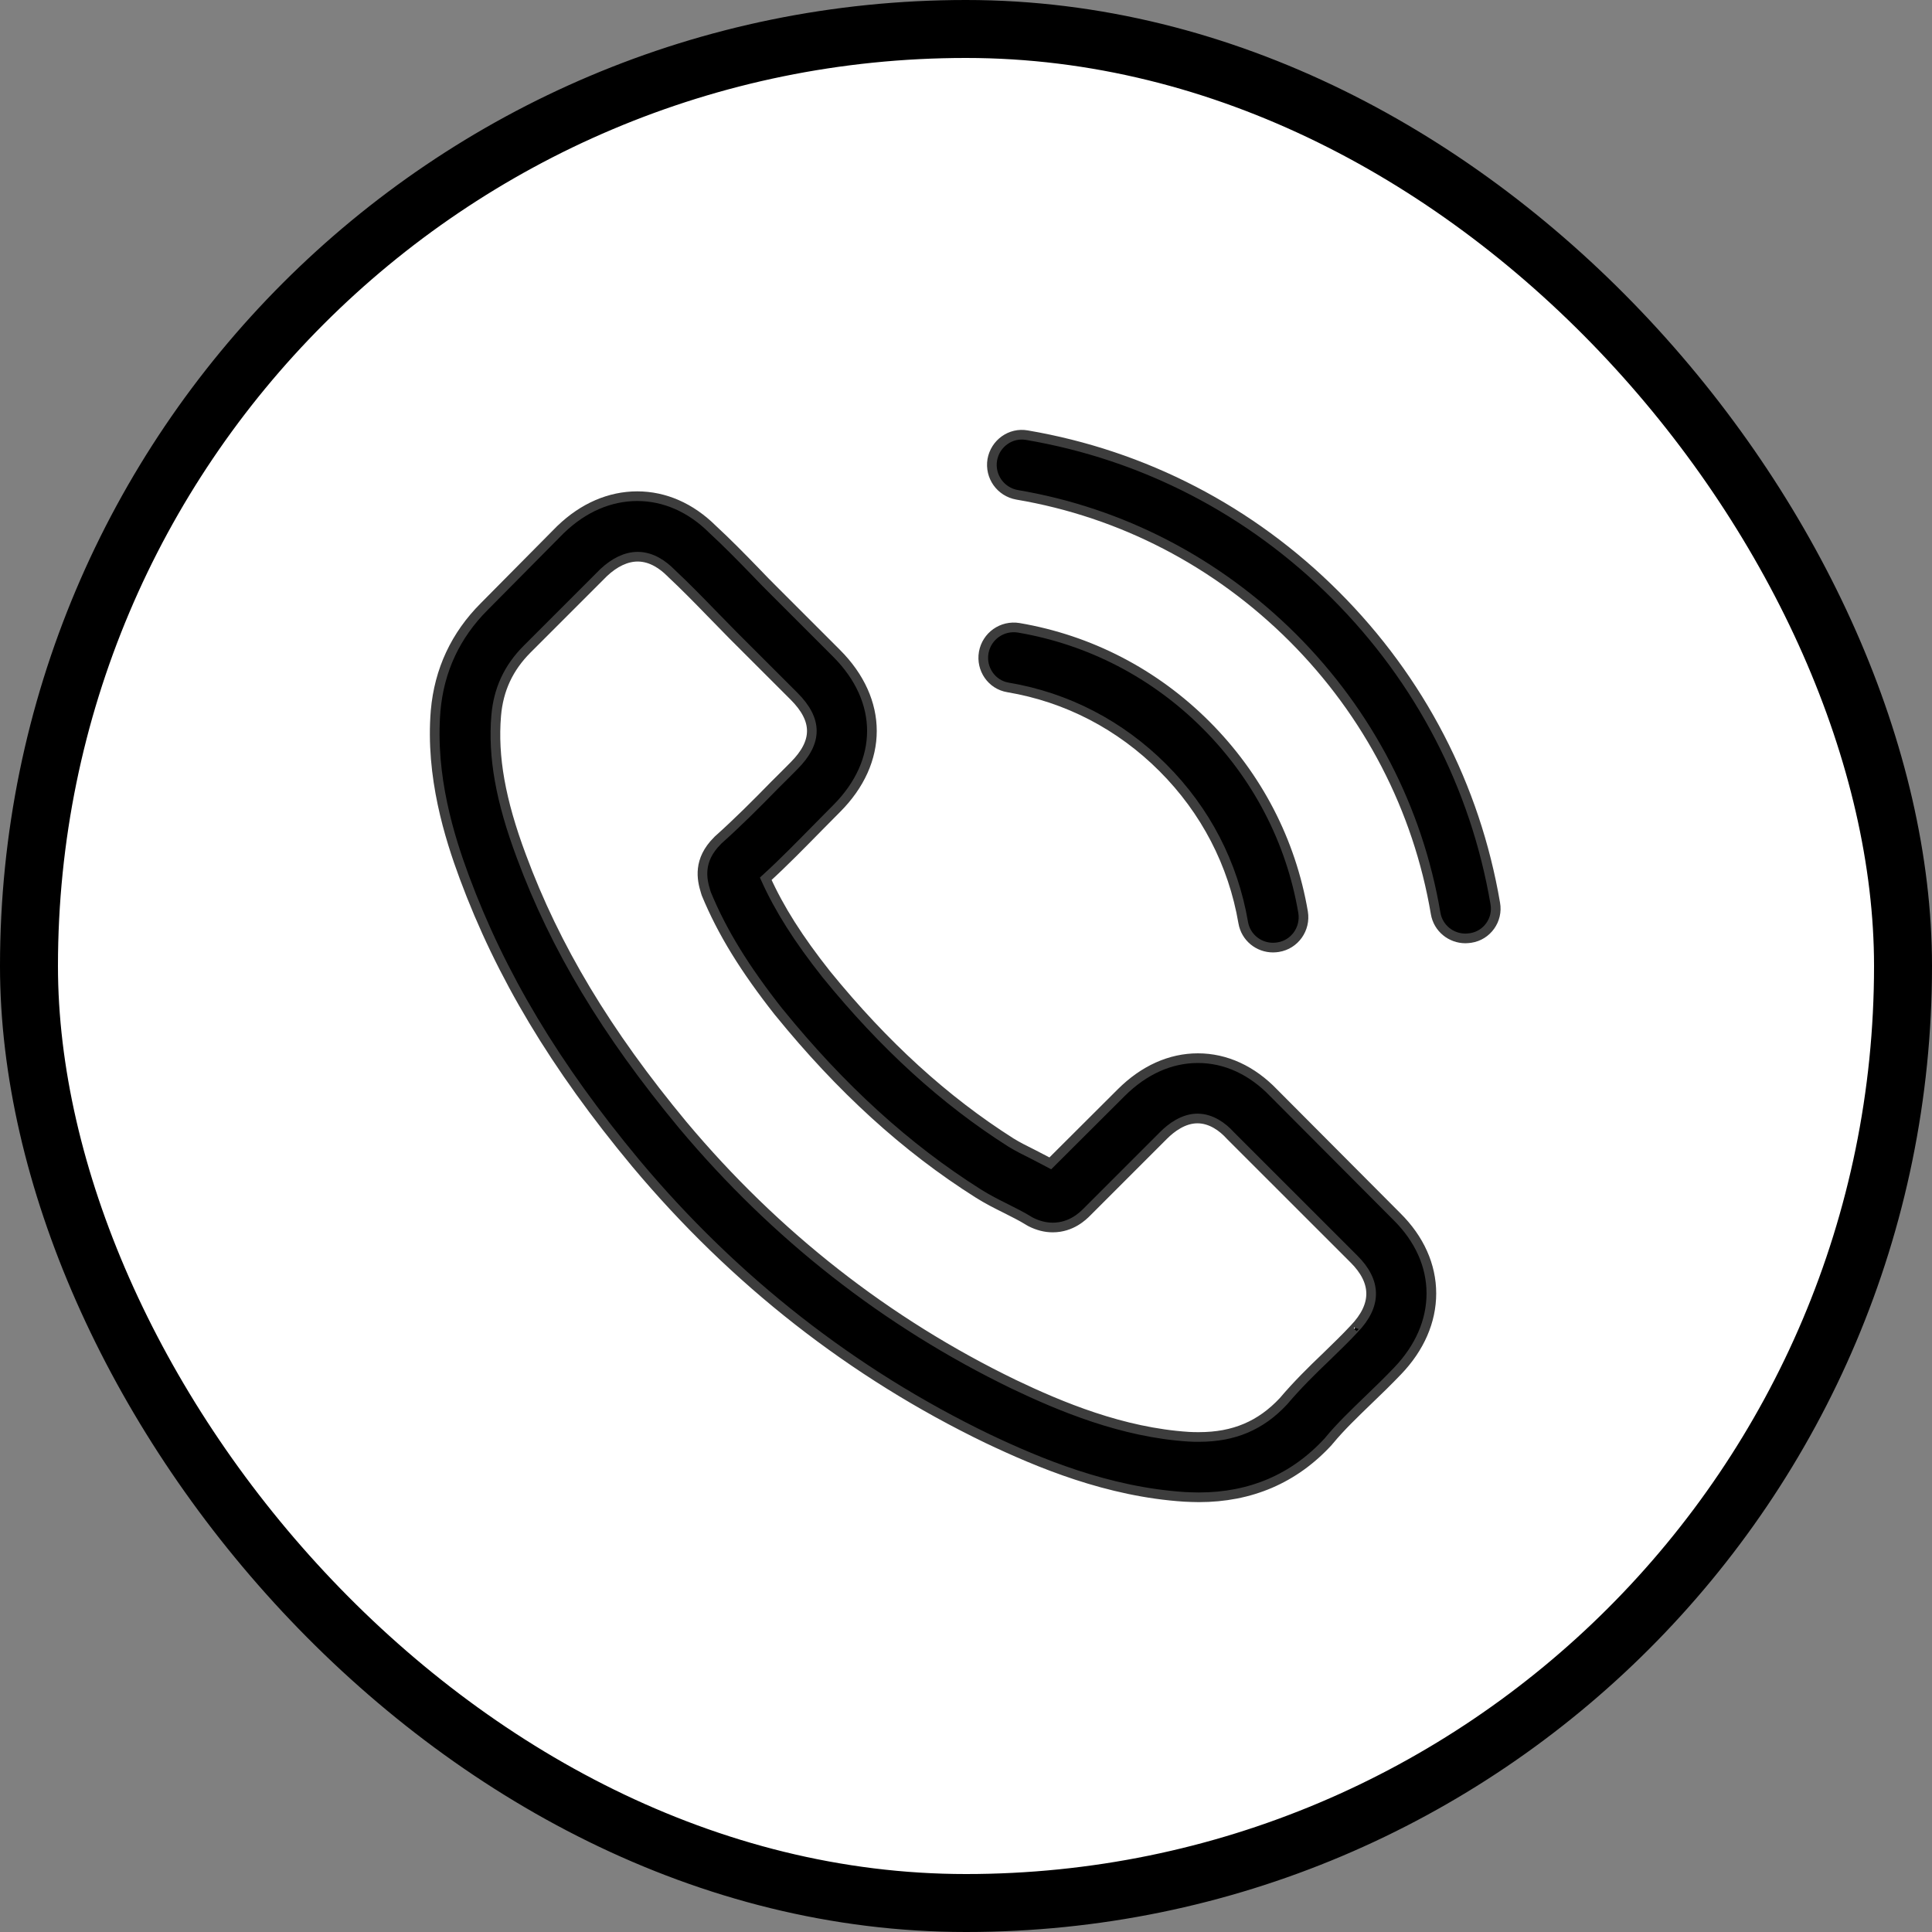 <?xml version="1.0" encoding="UTF-8"?> <svg xmlns="http://www.w3.org/2000/svg" width="40" height="40" viewBox="0 0 40 40" fill="none"><rect x="0" y="0" width="40" height="40" fill="#808080" stroke="none"/> <rect x="0.6" y="0.6" width="38.8" height="38.8" rx="19.4" fill="white"></rect> <path d="M26.371 22.628C25.921 22.159 25.377 21.908 24.802 21.908C24.23 21.908 23.683 22.154 23.213 22.623L21.746 24.086C21.625 24.021 21.505 23.961 21.389 23.9C21.222 23.817 21.064 23.738 20.929 23.654C19.555 22.781 18.306 21.644 17.108 20.172C16.527 19.438 16.137 18.821 15.854 18.194C16.235 17.846 16.588 17.483 16.931 17.135C17.061 17.005 17.191 16.87 17.321 16.741C18.296 15.765 18.296 14.502 17.321 13.527L16.054 12.26C15.91 12.116 15.761 11.967 15.622 11.819C15.343 11.531 15.051 11.234 14.749 10.955C14.299 10.509 13.76 10.273 13.193 10.273C12.627 10.273 12.079 10.509 11.615 10.955C11.61 10.96 11.61 10.96 11.605 10.964L10.027 12.557C9.432 13.151 9.093 13.876 9.019 14.716C8.908 16.072 9.307 17.335 9.613 18.161C10.366 20.19 11.489 22.071 13.165 24.086C15.199 26.515 17.646 28.432 20.442 29.783C21.509 30.29 22.935 30.889 24.528 30.991C24.625 30.995 24.727 31 24.82 31C25.893 31 26.794 30.614 27.499 29.848C27.504 29.839 27.513 29.834 27.518 29.825C27.759 29.533 28.038 29.268 28.33 28.985C28.53 28.794 28.734 28.595 28.934 28.386C29.394 27.907 29.635 27.35 29.635 26.779C29.635 26.203 29.389 25.651 28.92 25.187L26.371 22.628ZM28.033 27.517C28.029 27.517 28.029 27.522 28.033 27.517C27.852 27.712 27.666 27.889 27.467 28.084C27.165 28.372 26.858 28.674 26.571 29.013C26.102 29.514 25.549 29.751 24.825 29.751C24.755 29.751 24.681 29.751 24.611 29.746C23.232 29.658 21.951 29.119 20.989 28.66C18.361 27.387 16.054 25.581 14.136 23.292C12.553 21.384 11.494 19.619 10.793 17.725C10.361 16.569 10.203 15.668 10.273 14.818C10.319 14.275 10.528 13.825 10.914 13.439L12.497 11.856C12.724 11.642 12.966 11.526 13.203 11.526C13.495 11.526 13.732 11.703 13.881 11.851C13.885 11.856 13.89 11.861 13.895 11.865C14.178 12.13 14.447 12.404 14.73 12.696C14.874 12.845 15.023 12.993 15.171 13.147L16.439 14.414C16.931 14.906 16.931 15.361 16.439 15.854C16.304 15.988 16.174 16.123 16.04 16.253C15.65 16.652 15.278 17.024 14.874 17.386C14.865 17.395 14.856 17.4 14.851 17.409C14.452 17.808 14.526 18.198 14.61 18.463C14.614 18.477 14.619 18.491 14.623 18.505C14.953 19.304 15.418 20.056 16.123 20.952L16.128 20.957C17.41 22.535 18.761 23.766 20.251 24.708C20.442 24.829 20.637 24.927 20.822 25.019C20.989 25.103 21.147 25.182 21.282 25.265C21.3 25.275 21.319 25.289 21.338 25.298C21.495 25.377 21.644 25.414 21.797 25.414C22.183 25.414 22.424 25.173 22.503 25.094L24.091 23.506C24.249 23.348 24.5 23.157 24.792 23.157C25.08 23.157 25.317 23.339 25.461 23.496C25.465 23.501 25.465 23.501 25.47 23.506L28.029 26.064C28.507 26.538 28.507 27.025 28.033 27.517Z" fill="black" stroke="#3D3D3D" stroke-width="0.2"></path> <path d="M20.873 14.233C22.09 14.438 23.195 15.013 24.077 15.896C24.959 16.778 25.531 17.883 25.739 19.099C25.791 19.406 26.055 19.619 26.357 19.619C26.394 19.619 26.427 19.615 26.464 19.61C26.808 19.554 27.035 19.229 26.979 18.886C26.729 17.414 26.032 16.072 24.969 15.009C23.905 13.945 22.564 13.249 21.092 12.998C20.748 12.942 20.428 13.17 20.367 13.509C20.307 13.848 20.53 14.178 20.873 14.233Z" fill="black" stroke="#3D3D3D" stroke-width="0.2"></path> <path d="M30.958 18.705C30.545 16.281 29.403 14.075 27.648 12.32C25.893 10.565 23.687 9.423 21.263 9.01C20.924 8.949 20.604 9.181 20.544 9.52C20.488 9.864 20.715 10.184 21.059 10.245C23.223 10.611 25.196 11.638 26.765 13.202C28.335 14.772 29.356 16.745 29.723 18.909C29.774 19.215 30.039 19.429 30.341 19.429C30.378 19.429 30.41 19.424 30.448 19.42C30.787 19.369 31.019 19.044 30.958 18.705Z" fill="black" stroke="#3D3D3D" stroke-width="0.2"></path> <rect x="0.6" y="0.6" width="38.8" height="38.8" rx="19.4" stroke="black" stroke-width="1.2"></rect> </svg> 